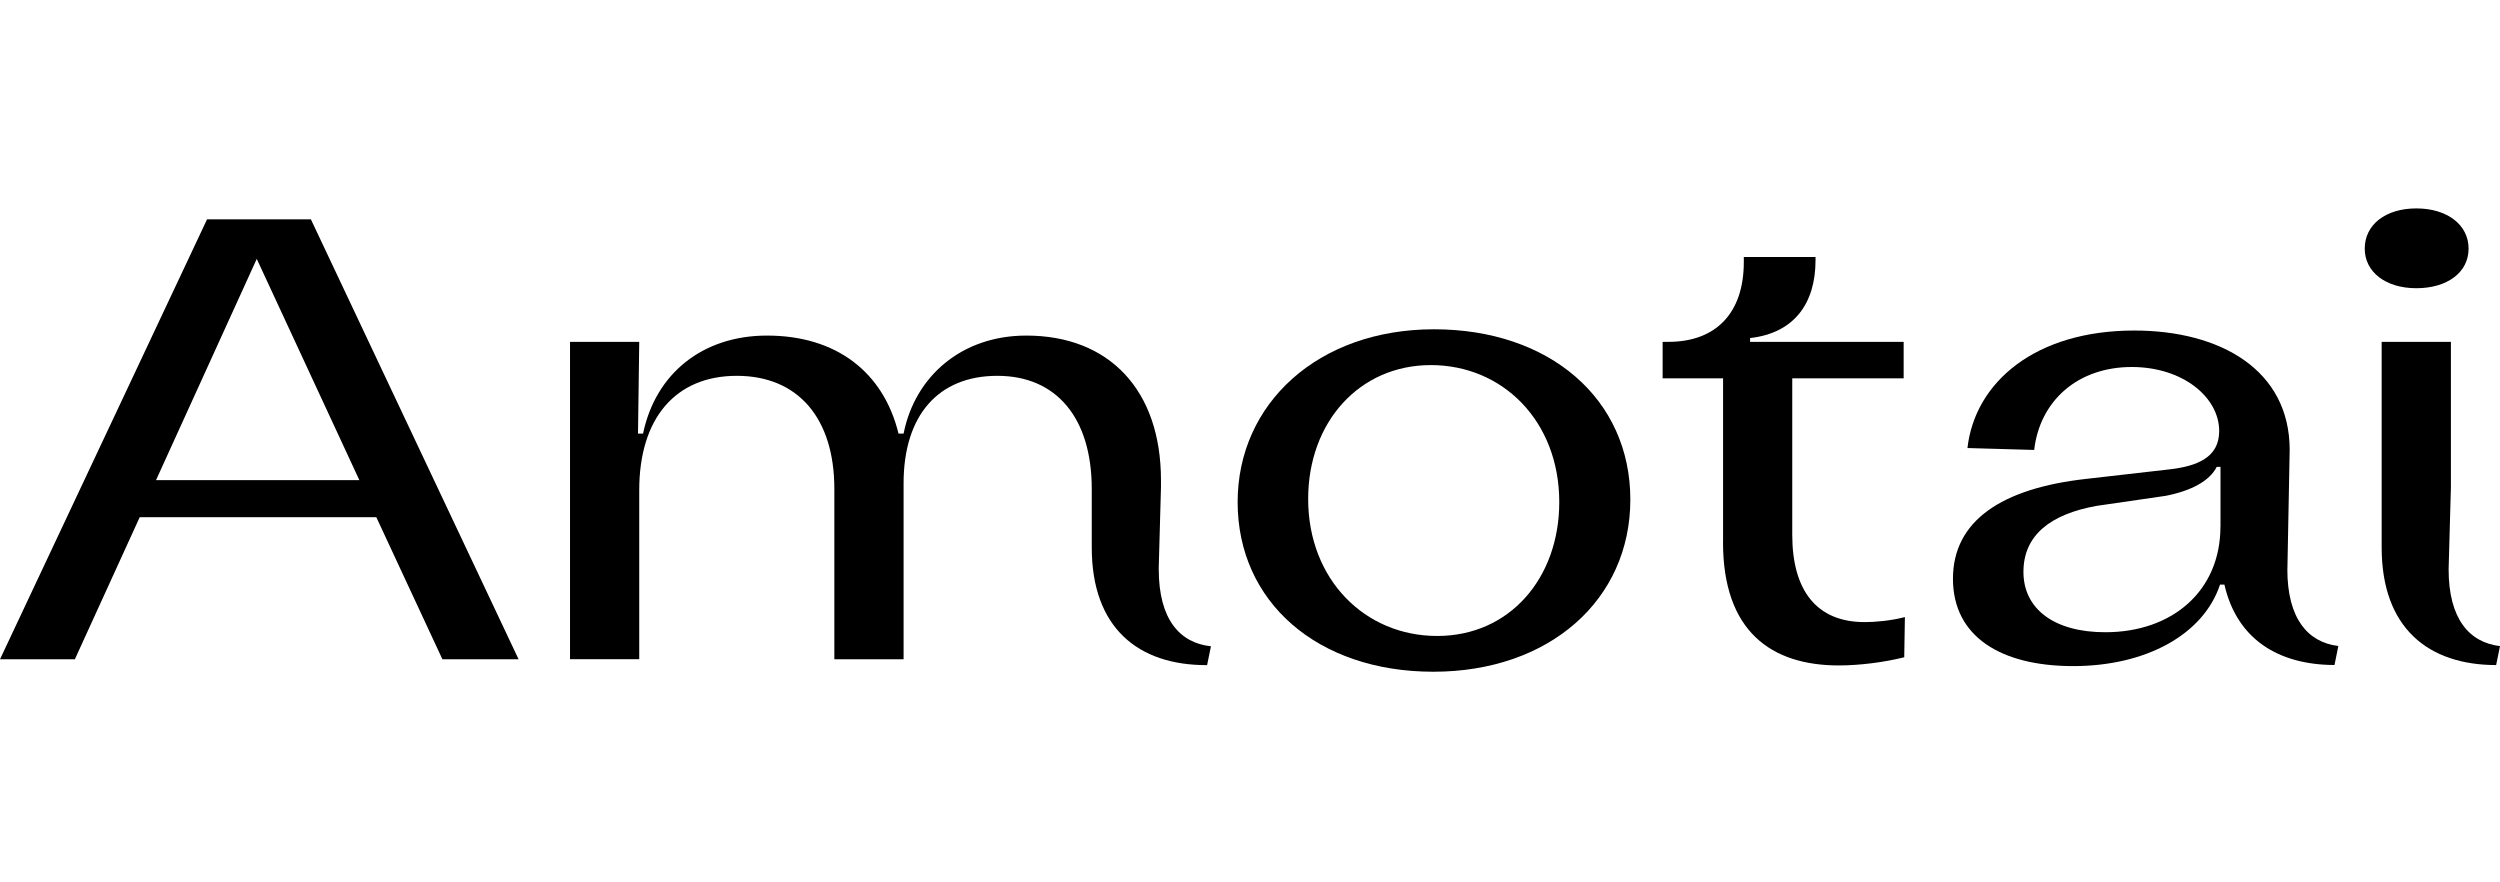 <svg width="170" height="60" viewBox="0 0 170 60" fill="none" xmlns="http://www.w3.org/2000/svg">
<path d="M25.594 35.171H9.5L5.091 44.83H0L14.079 14.916H21.141L35.264 44.83H30.084L25.59 35.171H25.594ZM24.435 32.647L17.459 17.605L10.611 32.647H24.435Z" fill="black"/>
<path d="M84.159 34.143C84.159 27.435 89.638 22.391 97.511 22.391C105.384 22.391 110.863 27.136 110.863 33.97C110.863 40.804 105.344 45.678 97.467 45.678C89.59 45.678 84.159 40.933 84.159 34.14V34.143ZM106.03 34.143C106.03 28.632 102.178 24.826 97.3 24.826C92.423 24.826 88.955 28.717 88.955 33.93C88.955 39.4 92.807 43.246 97.728 43.246C102.65 43.246 106.03 39.316 106.03 34.143Z" fill="black"/>
<path d="M117.169 36.88V25.725H113.059V23.246H113.443C116.697 23.246 118.579 21.279 118.579 17.819V17.477H123.456V17.69C123.456 20.638 122.002 22.649 119.006 22.988V23.246H129.448V25.725H121.873V36.364C121.873 40.166 123.541 42.303 126.795 42.303C127.481 42.303 128.551 42.218 129.533 41.961L129.488 44.694C128.119 45.037 126.448 45.25 125.039 45.25C120.46 45.25 117.165 42.944 117.165 36.873L117.169 36.88Z" fill="black"/>
<path d="M155.543 38.712L155.698 30.596C155.698 25.125 150.946 22.476 145.128 22.476C138.409 22.476 134.299 25.98 133.786 30.467L138.324 30.596C138.708 27.262 141.276 24.956 144.958 24.956C148.426 24.956 150.905 27.008 150.905 29.314C150.905 31.108 149.408 31.708 147.482 31.922L141.874 32.563C136.096 33.204 132.801 35.425 132.801 39.356C132.801 43.287 136.055 45.295 140.977 45.295C145.899 45.295 149.828 43.169 150.961 39.754H151.26C152.108 43.464 154.927 45.21 158.746 45.221L159.007 43.928C156.934 43.678 155.539 42.071 155.539 38.708L155.543 38.712ZM150.99 35.812C150.99 40.17 147.736 42.992 143.158 42.992C139.689 42.992 137.594 41.412 137.594 38.888C137.594 36.365 139.475 34.958 142.56 34.401L147.268 33.716C149.024 33.373 150.263 32.692 150.736 31.749H150.994V35.809L150.99 35.812Z" fill="black"/>
<path d="M78.791 38.712L78.946 33.145V32.648C78.946 26.536 75.438 22.819 69.789 22.819C65.38 22.819 62.215 25.597 61.444 29.487H61.1C60.075 25.298 56.865 22.819 52.157 22.819C47.792 22.819 44.583 25.383 43.727 29.487H43.384L43.468 23.246H38.761V44.827H43.468V33.333C43.468 28.419 45.952 25.556 50.102 25.556C54.253 25.556 56.736 28.419 56.736 33.248V44.831H61.444V32.865C61.444 28.249 63.797 25.556 67.819 25.556C71.84 25.556 74.239 28.419 74.239 33.248V37.231C74.239 42.705 77.408 45.229 82.034 45.229C82.049 45.229 82.064 45.229 82.082 45.229L82.344 43.947C80.23 43.725 78.795 42.119 78.795 38.715L78.791 38.712Z" fill="black"/>
<path d="M160.802 16.906C160.802 15.281 162.215 14.172 164.311 14.172C166.407 14.172 167.864 15.285 167.864 16.906C167.864 18.527 166.41 19.599 164.311 19.599C162.212 19.599 160.802 18.486 160.802 16.906ZM166.506 38.711L166.661 33.145V32.01V23.246H161.953V33.244V33.347V37.227C161.953 42.697 165.119 45.221 169.738 45.225L170 43.935C167.916 43.692 166.506 42.086 166.506 38.711Z" fill="black"/>
</svg>
